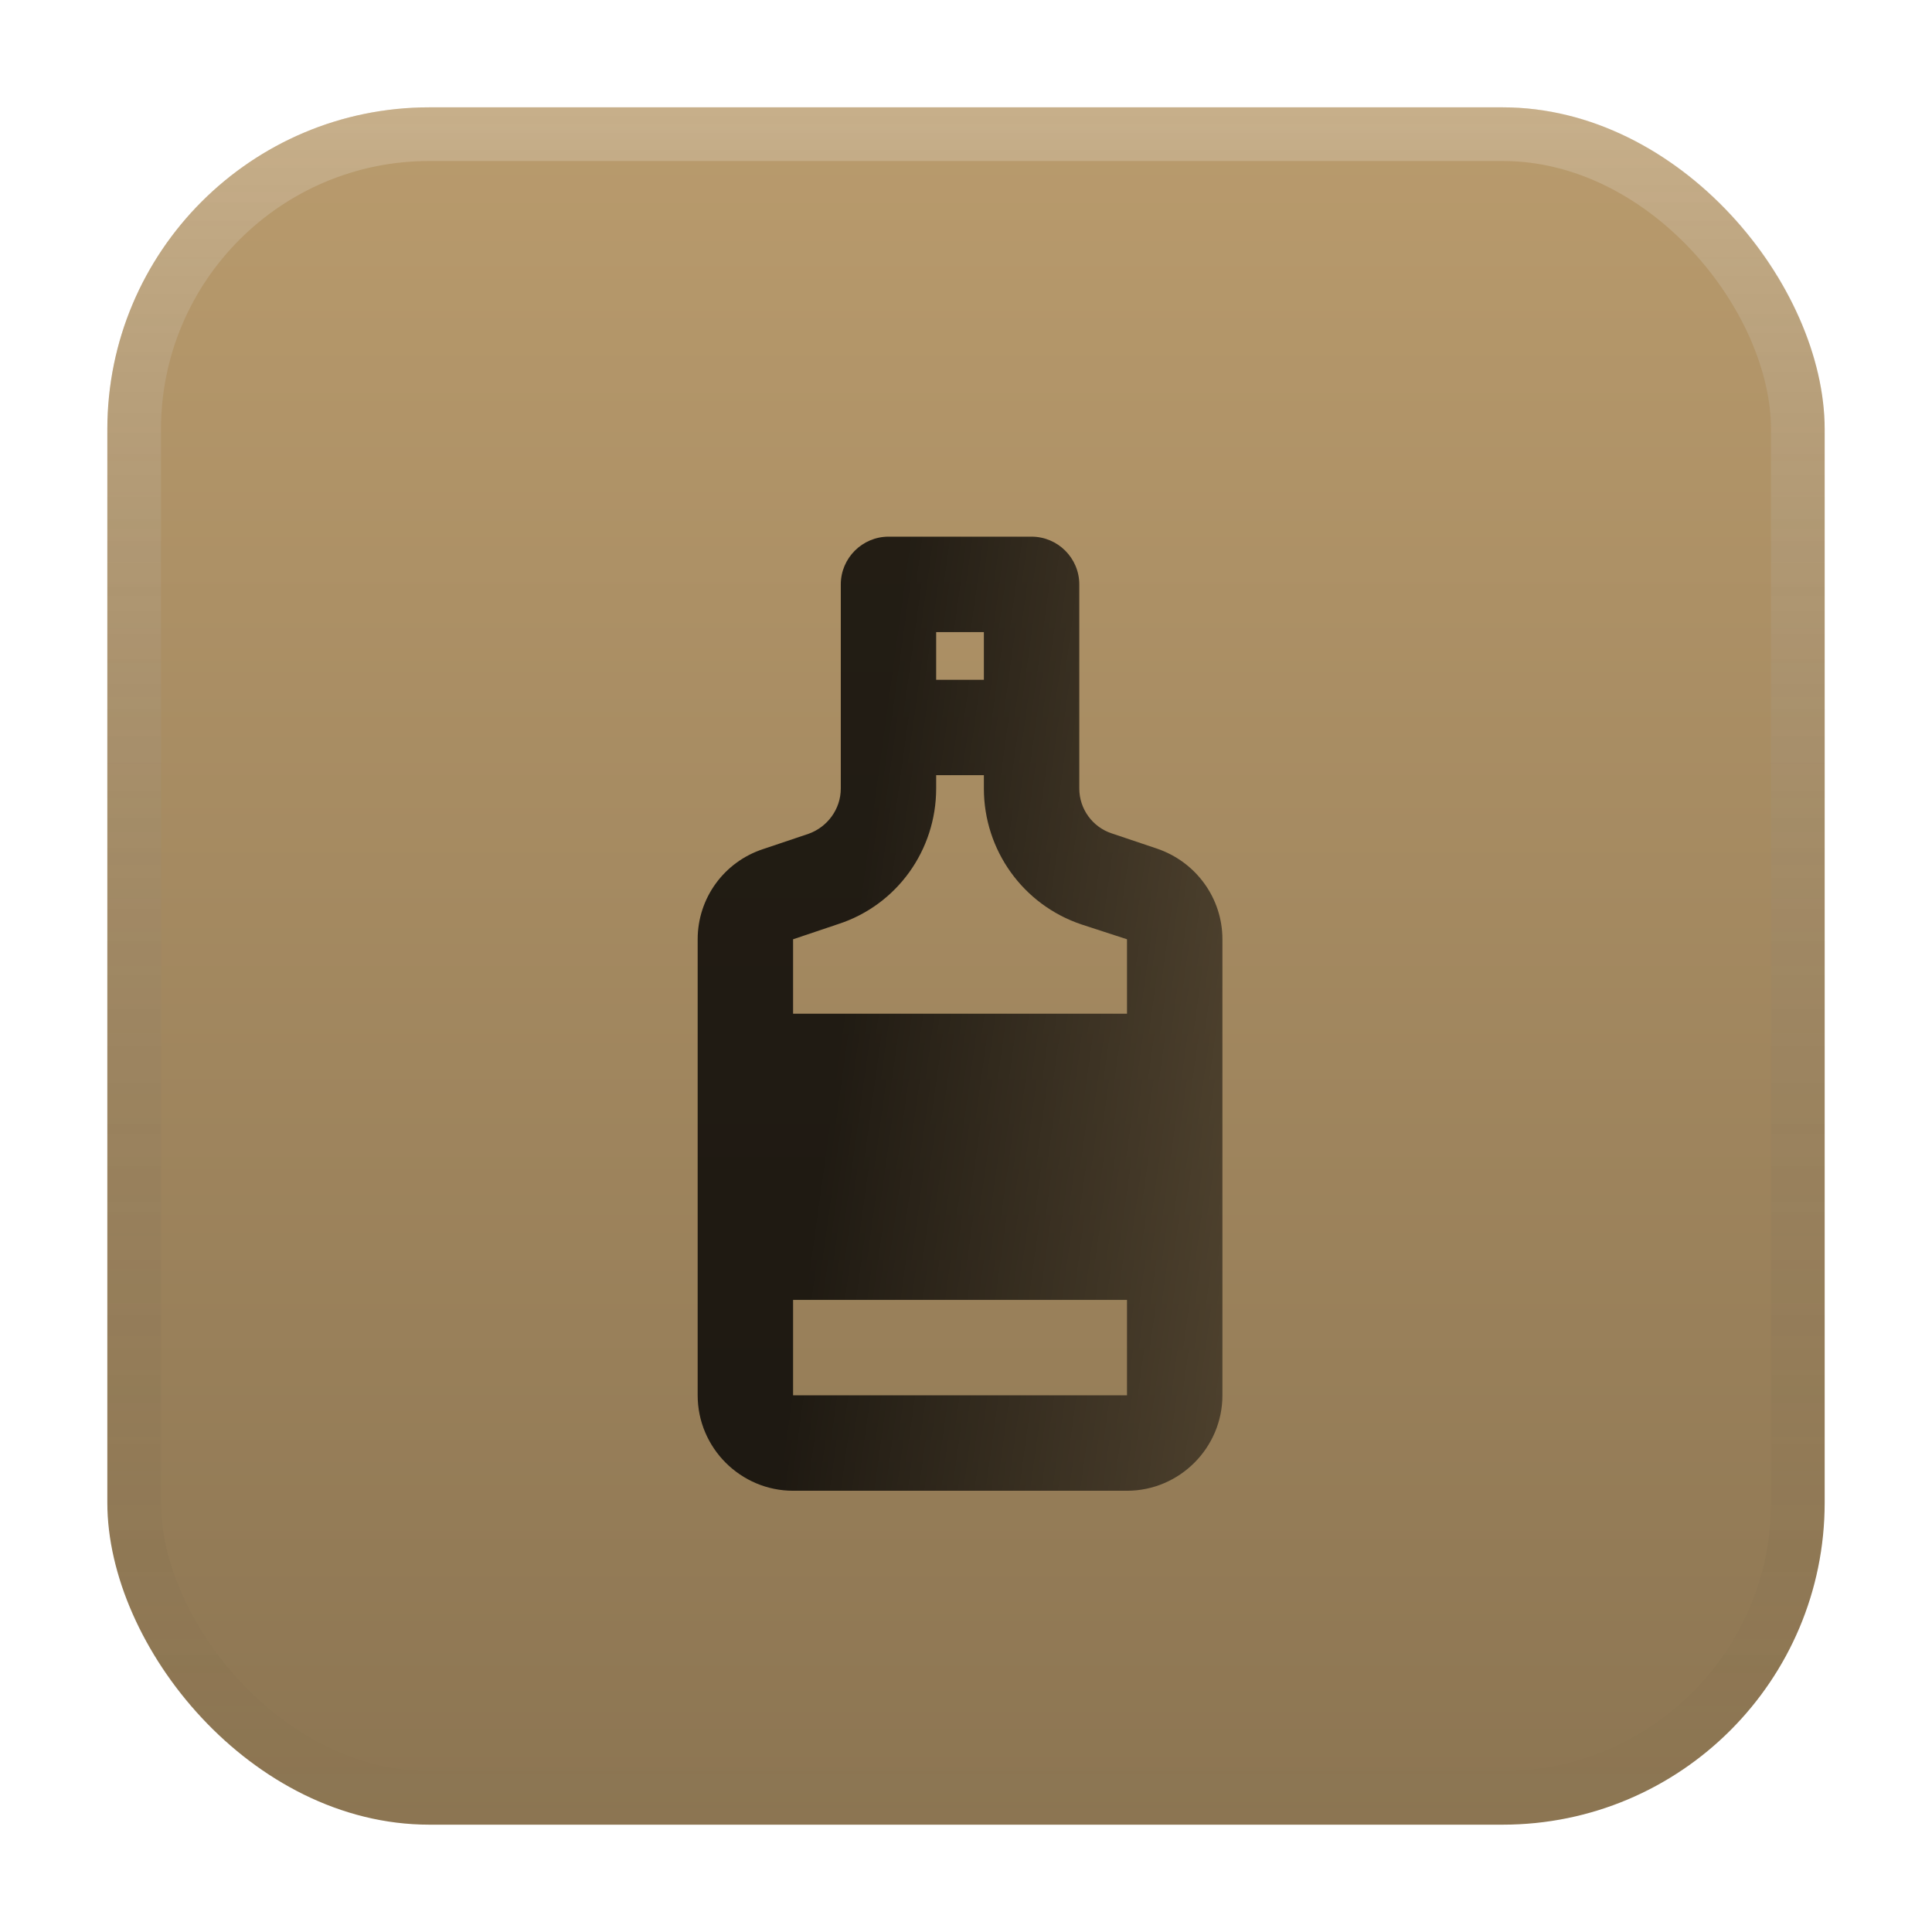 <svg width="36" height="36" viewBox="0 0 36 36" fill="none" xmlns="http://www.w3.org/2000/svg">
<g filter="url(#filter0_d_148_10659)">
<rect x="2" width="32" height="32" rx="6" fill="url(#paint0_linear_148_10659)"/>
<rect x="2.5" y="0.5" width="31" height="31" rx="5.5" stroke="url(#paint1_linear_148_10659)"/>
</g>
<g filter="url(#filter1_i_148_10659)">
<path d="M21.56 11.813L20.716 11.529C20.36 11.413 20.111 11.076 20.111 10.693V6.889C20.111 6.4 19.711 6 19.222 6H16.556C16.067 6 15.667 6.4 15.667 6.889V10.693C15.667 11.076 15.418 11.413 15.062 11.538L14.218 11.822C13.489 12.062 13 12.738 13 13.502V22C13 22.978 13.8 23.778 14.778 23.778H21C21.978 23.778 22.778 22.978 22.778 22V13.502C22.778 12.738 22.289 12.062 21.56 11.813ZM17.444 7.778H18.333V8.667H17.444V7.778ZM14.778 13.502L15.622 13.218C16.716 12.862 17.444 11.84 17.444 10.693V10.444H18.333V10.693C18.333 11.84 19.062 12.862 20.156 13.227L21 13.502V14.889H14.778V13.502ZM21 22H14.778V20.222H21V22Z" fill="url(#paint2_linear_148_10659)"/>
</g>
<defs>
<filter id="filter0_d_148_10659" x="0" y="0" width="36" height="36" filterUnits="userSpaceOnUse" color-interpolation-filters="sRGB">
<feFlood flood-opacity="0" result="BackgroundImageFix"/>
<feColorMatrix in="SourceAlpha" type="matrix" values="0 0 0 0 0 0 0 0 0 0 0 0 0 0 0 0 0 0 127 0" result="hardAlpha"/>
<feOffset dy="2"/>
<feGaussianBlur stdDeviation="1"/>
<feComposite in2="hardAlpha" operator="out"/>
<feColorMatrix type="matrix" values="0 0 0 0 0 0 0 0 0 0 0 0 0 0 0 0 0 0 0.25 0"/>
<feBlend mode="normal" in2="BackgroundImageFix" result="effect1_dropShadow_148_10659"/>
<feBlend mode="normal" in="SourceGraphic" in2="effect1_dropShadow_148_10659" result="shape"/>
</filter>
<filter id="filter1_i_148_10659" x="13" y="6" width="9.777" height="21.777" filterUnits="userSpaceOnUse" color-interpolation-filters="sRGB">
<feFlood flood-opacity="0" result="BackgroundImageFix"/>
<feBlend mode="normal" in="SourceGraphic" in2="BackgroundImageFix" result="shape"/>
<feColorMatrix in="SourceAlpha" type="matrix" values="0 0 0 0 0 0 0 0 0 0 0 0 0 0 0 0 0 0 127 0" result="hardAlpha"/>
<feOffset dy="4"/>
<feGaussianBlur stdDeviation="2"/>
<feComposite in2="hardAlpha" operator="arithmetic" k2="-1" k3="1"/>
<feColorMatrix type="matrix" values="0 0 0 0 0 0 0 0 0 0 0 0 0 0 0 0 0 0 0.25 0"/>
<feBlend mode="normal" in2="shape" result="effect1_innerShadow_148_10659"/>
</filter>
<linearGradient id="paint0_linear_148_10659" x1="18" y1="0" x2="18" y2="32" gradientUnits="userSpaceOnUse">
<stop stop-color="#B99B6D"/>
<stop offset="1" stop-color="#8C7552"/>
</linearGradient>
<linearGradient id="paint1_linear_148_10659" x1="18" y1="0" x2="18" y2="32" gradientUnits="userSpaceOnUse">
<stop stop-color="white" stop-opacity="0.2"/>
<stop offset="1" stop-opacity="0"/>
</linearGradient>
<linearGradient id="paint2_linear_148_10659" x1="16.668" y1="7.889" x2="29.648" y2="9.682" gradientUnits="userSpaceOnUse">
<stop stop-opacity="0.8"/>
<stop offset="1" stop-opacity="0.3"/>
</linearGradient>
</defs>
</svg>
